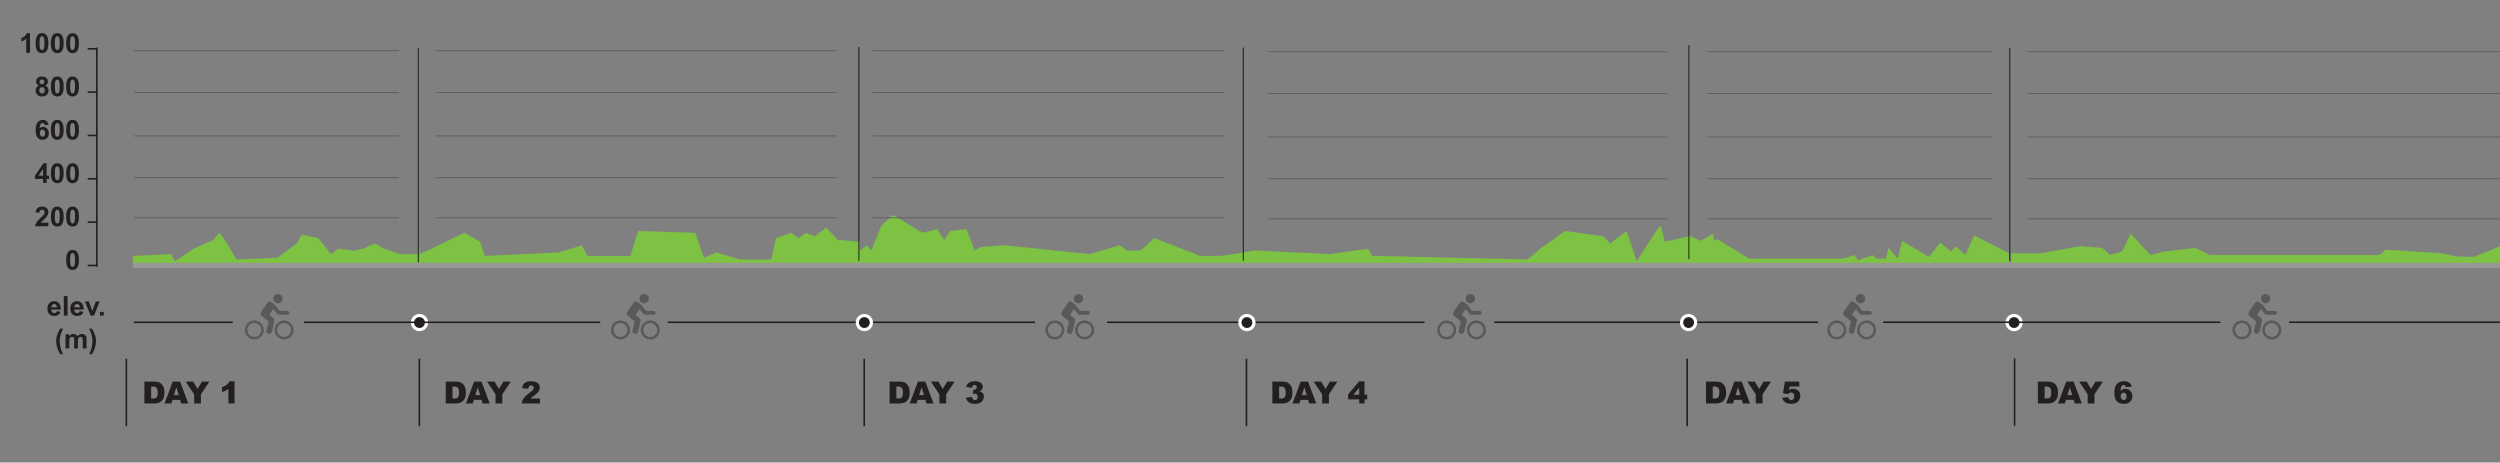 <?xml version="1.0" encoding="utf-8"?>
<!-- Generator: Adobe Illustrator 16.0.0, SVG Export Plug-In . SVG Version: 6.00 Build 0)  -->
<!DOCTYPE svg PUBLIC "-//W3C//DTD SVG 1.1//EN" "http://www.w3.org/Graphics/SVG/1.1/DTD/svg11.dtd">
<svg version="1.1" id="Layer_1" xmlns="http://www.w3.org/2000/svg" xmlns:xlink="http://www.w3.org/1999/xlink" x="0px" y="0px"
	 width="1556.582px" height="287.985px" viewBox="388.821 46.848 1556.582 287.985"
	 enable-background="new 388.821 46.848 1556.582 287.985" xml:space="preserve">
<rect x="388.821" y="46.848" width="1556.582" height="287.985" fill="#808080" stroke="none"/>
<g>
	<polygon fill="#7DC242" points="629.989,211.754 471.455,211.832 471.455,206.208 495.298,205.1 497.774,209.536 509.231,201.771 
		521.616,196.227 525.331,191.789 528.119,195.117 536.169,208.427 561.56,207.318 573.635,198.445 576.731,192.898 
		586.949,195.117 595,205.1 599.335,201.771 608.934,202.881 614.507,201.771 622.248,198.445 628.131,201.771 638.04,205.1 
		649.188,205.1 649.188,211.754 	"/>
</g>
<g>
	<polygon fill="#7DC242" points="898.734,212.863 649.229,211.754 649.229,198.445 650.202,205.1 677.979,191.789 687.725,197.335 
		690.649,206.208 736.945,203.99 751.077,199.555 754.489,206.208 781.291,206.208 786.165,190.682 821.738,191.789 
		827.099,207.318 834.896,203.99 849.516,208.427 869.009,208.427 871.933,195.117 881.191,191.789 886.065,195.117 
		890.451,191.789 896.298,194.008 903.121,188.462 910.431,196.227 924.076,197.335 924.076,211.754 	"/>
	<path fill="#7DC242" d="M649.229,211.754l45.32,1.109L649.229,211.754z"/>
	<path fill="#7DC242" d="M695.035,212.863h46.296H695.035z"/>
	<path fill="#7DC242" d="M741.818,212.863h45.809H741.818z"/>
	<path fill="#7DC242" d="M788.601,212.863h45.808H788.601z"/>
	<path fill="#7DC242" d="M835.384,212.863h45.808H835.384z"/>
	<path fill="#7DC242" d="M882.167,212.863h13.157H882.167z"/>
	<path fill="#7DC242" d="M909.943,212.863l14.133-1.109L909.943,212.863z"/>
</g>
<g>
	<path fill="#7DC242" d="M922.788,210.605l24.581,1.108L922.788,210.605z"/>
	<path fill="#7DC242" d="M948.217,211.714h25.852H948.217z"/>
	<path fill="#7DC242" d="M974.918,211.714h25.854H974.918z"/>
	<path fill="#7DC242" d="M1001.193,211.714h25.854H1001.193z"/>
	<path fill="#7DC242" d="M1027.896,211.714h25.853H1027.896z"/>
	<path fill="#7DC242" d="M1054.597,211.714h25.853H1054.597z"/>
	<path fill="#7DC242" d="M1080.872,211.714h26.276H1080.872z"/>
	<path fill="#7DC242" d="M1107.573,211.714h25.854H1107.573z"/>
	<path fill="#7DC242" d="M1148.683,211.714h11.444H1148.683z"/>
	<polygon fill="#7DC242" points="1139.359,211.714 922.788,211.793 922.788,203.95 928.721,199.514 931.266,202.842 
		937.621,187.313 944.826,180.659 963.051,191.75 972.375,189.532 976.612,196.188 980.428,190.641 990.6,189.532 995.686,202.842 
		999.498,200.623 1013.908,199.514 1067.311,205.061 1085.96,199.514 1090.621,202.842 1099.096,202.842 1107.573,195.077 
		1135.969,206.168 1149.108,206.168 1163.942,203.95 1163.942,211.714 	"/>
</g>
<g>
	<polygon fill="#7DC242" points="1411.766,212.824 1162.997,211.714 1162.997,203.95 1170.271,202.842 1216.823,205.061 
		1240.585,201.73 1243.009,206.168 1339.994,208.387 1347.754,201.73 1363.271,190.641 1387.033,193.969 1391.398,198.405 
		1401.582,190.641 1407.885,209.496 1420.01,190.641 1422.919,187.313 1425.344,197.296 1440.859,193.969 1440.859,211.714 
		1431.648,212.824 	"/>
	<path fill="#7DC242" d="M1162.997,211.714l43.643,1.11L1162.997,211.714z"/>
	<path fill="#7DC242" d="M1207.607,212.824h44.131H1207.607z"/>
	<path fill="#7DC242" d="M1252.223,212.824h44.131H1252.223z"/>
	<path fill="#7DC242" d="M1297.321,212.824h43.644H1297.321z"/>
	<path fill="#7DC242" d="M1341.938,212.824h44.127H1341.938z"/>
	<path fill="#7DC242" d="M1387.033,212.824h21.338H1387.033z"/>
	<path fill="#7DC242" d="M1422.919,212.824h7.757H1422.919z"/>
	<path fill="#7DC242" d="M1431.648,212.824l9.211-1.11L1431.648,212.824z"/>
</g>
<g>
	<polygon fill="#7DC242" points="1621.923,213.453 1440.413,213.453 1440.413,193.488 1447.828,196.814 1455.244,192.379 
		1456.303,196.814 1458.068,195.707 1477.844,207.907 1535.758,207.907 1543.527,205.688 1545.646,209.018 1554.828,205.688 
		1557.299,207.907 1562.948,207.907 1564.715,201.252 1570.364,207.907 1573.189,196.814 1589.787,206.798 1596.852,197.925 
		1603.561,203.471 1606.738,200.145 1612.389,205.688 1618.038,193.488 1639.934,204.58 1639.934,213.453 1629.338,213.453 	"/>
	<path fill="#7DC242" d="M1440.413,213.453h22.601H1440.413z"/>
	<path fill="#7DC242" d="M1486.32,213.453h-22.6H1486.32z"/>
	<path fill="#7DC242" d="M1509.627,213.453h-22.602H1509.627z"/>
	<path fill="#7DC242" d="M1533.288,213.453h-22.955H1533.288z"/>
	<path fill="#7DC242" d="M1556.594,213.453h-22.955H1556.594z"/>
	<path fill="#7DC242" d="M1579.899,213.453h-22.601H1579.899z"/>
	<path fill="#7DC242" d="M1603.207,213.453h-22.602H1603.207z"/>
	<path fill="#7DC242" d="M1619.45,213.453h-15.537H1619.45z"/>
	<path fill="#7DC242" d="M1639.934,213.453h-10.596H1639.934z"/>
</g>
<g>
	<polygon fill="#7DC242" points="1914.637,212.305 1641.018,212.305 1641.018,204.541 1659.223,204.541 1684.389,200.104 
		1697.775,201.213 1702.594,205.648 1710.089,203.432 1715.446,192.34 1727.762,205.648 1736.328,203.432 1755.604,201.213 
		1764.708,205.648 1870.191,205.648 1874.475,202.322 1909.281,204.541 1918.234,206.521 1929.092,206.759 1945.691,200.104 
		1945.691,212.305 1936.053,212.305 	"/>
	<path fill="#7DC242" d="M1641.018,211.195l47.119,1.109L1641.018,211.195z"/>
	<path fill="#7DC242" d="M1689.207,212.305h48.192H1689.207z"/>
	<path fill="#7DC242" d="M1738.471,212.305h48.725H1738.471z"/>
	<path fill="#7DC242" d="M1787.73,212.305h48.727H1787.73z"/>
	<path fill="#7DC242" d="M1837.53,212.305h48.19H1837.53z"/>
	<path fill="#7DC242" d="M1886.792,212.305h23.56H1886.792z"/>
	<path fill="#7DC242" d="M1927.486,212.305h8.031H1927.486z"/>
	<line fill="none" x1="1936.053" y1="212.305" x2="1936.053" y2="212.305"/>
</g>
<line fill="none" stroke="#000000" stroke-width="0.5" x1="923.605" y1="209.232" x2="923.605" y2="76.139"/>
<line fill="none" stroke="#000000" stroke-width="0.5" x1="1162.896" y1="209.232" x2="1162.896" y2="76.471"/>
<line fill="none" stroke="#000000" stroke-width="0.5" x1="1440.396" y1="208.232" x2="1440.396" y2="74.93"/>
<line fill="none" stroke="#000000" stroke-width="0.5" x1="1640.188" y1="209.232" x2="1640.188" y2="76.745"/>
<line fill="none" stroke="#000000" stroke-width="0.5" x1="649.229" y1="210.232" x2="649.229" y2="76.53"/>
<g id="XMLID_13_">
	<g>
		<g>
			<g>
				<path fill="#58595B" d="M1304.288,229.914c1.595,0,2.893,1.293,2.893,2.895c0,1.599-1.298,2.896-2.893,2.896
					c-1.601,0-2.898-1.297-2.898-2.896C1301.392,231.207,1302.688,229.914,1304.288,229.914z"/>
			</g>
			<g>
				<path fill="#58595B" d="M1310.182,240.411c0.625,0,1.14,0.511,1.14,1.14v0.105c0,0.631-0.515,1.145-1.14,1.145h-5.4
					c-0.053,0-0.109-0.006-0.162-0.014c-0.031-0.006-0.061-0.014-0.093-0.016h-0.002c-0.028-0.006-0.058-0.015-0.08-0.023
					c-0.237-0.061-0.458-0.199-0.622-0.412l-2.397-3.074l-2.491,3.592l2.408,1.961c0.071,0.056,0.135,0.119,0.192,0.186l0.013,0.009
					c0.353,0.343,0.56,0.837,0.56,1.365c0,0.158-0.021,0.317-0.057,0.478l-1.509,6.396c-0.243,1.022-1.21,1.669-2.159,1.45
					c-0.805-0.189-1.333-0.943-1.333-1.793c0-0.152,0.016-0.314,0.057-0.473l1.285-5.459l-4.203-3.427
					c-0.742-0.603-0.91-1.644-0.41-2.396c0.045-0.127,0.105-0.248,0.184-0.362l3.848-5.531c0.504-0.725,1.498-0.907,2.225-0.403
					l1.696,1.186c0.056,0.038,0.114,0.086,0.17,0.131c0.153,0.076,0.295,0.189,0.41,0.333l3.038,3.909L1310.182,240.411
					L1310.182,240.411z"/>
			</g>
		</g>
		<g>
			<g>
				<path fill="#58595B" d="M1308.098,258.215c-3.266,0-5.92-2.658-5.92-5.92c0-3.264,2.654-5.918,5.92-5.918
					c3.262,0,5.915,2.653,5.915,5.918C1314.013,255.557,1311.358,258.215,1308.098,258.215z M1308.098,247.965
					c-2.393,0-4.334,1.943-4.334,4.33s1.941,4.331,4.334,4.331c2.387,0,4.327-1.944,4.327-4.331S1310.483,247.965,1308.098,247.965z
					"/>
			</g>
			<g>
				<path fill="#58595B" d="M1289.561,258.215c-3.267,0-5.921-2.658-5.921-5.92c0-3.264,2.654-5.918,5.921-5.918
					c3.262,0,5.914,2.653,5.914,5.918C1295.475,255.557,1292.822,258.215,1289.561,258.215z M1289.561,247.965
					c-2.389,0-4.334,1.943-4.334,4.33s1.945,4.331,4.334,4.331c2.388,0,4.328-1.944,4.328-4.331
					C1293.89,249.908,1291.948,247.965,1289.561,247.965z"/>
			</g>
		</g>
	</g>
</g>
<g id="XMLID_12_">
	<g>
		<g>
			<g>
				<path fill="#58595B" d="M1060.351,229.914c1.598,0,2.895,1.293,2.895,2.895c0,1.599-1.297,2.896-2.895,2.896
					c-1.6,0-2.896-1.297-2.896-2.896C1057.455,231.207,1058.751,229.914,1060.351,229.914z"/>
			</g>
			<g>
				<path fill="#58595B" d="M1066.244,240.411c0.627,0,1.139,0.511,1.139,1.14v0.105c0,0.631-0.512,1.145-1.139,1.145h-5.399
					c-0.055,0-0.108-0.006-0.162-0.014c-0.032-0.006-0.061-0.014-0.094-0.016h-0.003c-0.026-0.006-0.056-0.015-0.08-0.023
					c-0.236-0.061-0.456-0.199-0.622-0.412l-2.397-3.074l-2.491,3.592l2.409,1.961c0.071,0.056,0.133,0.119,0.191,0.186l0.014,0.009
					c0.353,0.343,0.558,0.837,0.558,1.365c0,0.158-0.018,0.317-0.054,0.478l-1.51,6.396c-0.244,1.022-1.21,1.669-2.159,1.45
					c-0.806-0.189-1.333-0.943-1.333-1.793c0-0.152,0.013-0.314,0.053-0.473l1.287-5.459l-4.204-3.427
					c-0.743-0.603-0.91-1.644-0.412-2.396c0.047-0.127,0.108-0.248,0.187-0.362l3.846-5.531c0.504-0.725,1.5-0.907,2.226-0.403
					l1.695,1.186c0.058,0.038,0.115,0.086,0.17,0.131c0.155,0.076,0.295,0.189,0.41,0.333l3.04,3.909L1066.244,240.411
					L1066.244,240.411z"/>
			</g>
		</g>
		<g>
			<g>
				<path fill="#58595B" d="M1064.16,258.215c-3.266,0-5.92-2.658-5.92-5.92c0-3.264,2.654-5.918,5.92-5.918
					c3.261,0,5.916,2.653,5.916,5.918C1070.076,255.557,1067.421,258.215,1064.16,258.215z M1064.16,247.965
					c-2.391,0-4.334,1.943-4.334,4.33s1.943,4.331,4.334,4.331c2.387,0,4.327-1.944,4.327-4.331
					C1068.489,249.908,1066.547,247.965,1064.16,247.965z"/>
			</g>
			<g>
				<path fill="#58595B" d="M1045.623,258.215c-3.266,0-5.92-2.658-5.92-5.92c0-3.264,2.654-5.918,5.92-5.918
					c3.261,0,5.915,2.653,5.915,5.918C1051.538,255.557,1048.883,258.215,1045.623,258.215z M1045.623,247.965
					c-2.39,0-4.334,1.943-4.334,4.33s1.944,4.331,4.334,4.331c2.387,0,4.33-1.944,4.33-4.331
					C1049.952,249.908,1048.01,247.965,1045.623,247.965z"/>
			</g>
		</g>
	</g>
</g>
<g id="XMLID_11_">
	<g>
		<g>
			<g>
				<path fill="#58595B" d="M561.896,229.914c1.597,0,2.894,1.293,2.894,2.895c0,1.599-1.296,2.896-2.894,2.896
					c-1.6,0-2.896-1.297-2.896-2.896C559.001,231.207,560.298,229.914,561.896,229.914z"/>
			</g>
			<g>
				<path fill="#58595B" d="M567.791,240.411c0.628,0,1.14,0.511,1.14,1.14v0.105c0,0.631-0.512,1.145-1.14,1.145h-5.398
					c-0.055,0-0.108-0.006-0.161-0.014c-0.032-0.006-0.061-0.014-0.094-0.016h-0.002c-0.026-0.006-0.056-0.015-0.081-0.023
					c-0.236-0.061-0.456-0.199-0.622-0.412l-2.396-3.074l-2.493,3.592l2.409,1.961c0.071,0.056,0.134,0.119,0.192,0.186l0.014,0.009
					c0.353,0.343,0.558,0.837,0.558,1.365c0,0.158-0.018,0.317-0.055,0.478l-1.508,6.396c-0.245,1.022-1.211,1.669-2.16,1.45
					c-0.804-0.189-1.333-0.943-1.333-1.793c0-0.152,0.015-0.314,0.054-0.473l1.286-5.459l-4.203-3.427
					c-0.742-0.603-0.909-1.644-0.411-2.396c0.045-0.127,0.107-0.248,0.186-0.362l3.846-5.531c0.503-0.725,1.499-0.907,2.225-0.403
					l1.695,1.186c0.058,0.038,0.116,0.086,0.171,0.131c0.154,0.076,0.293,0.189,0.41,0.333l3.04,3.909L567.791,240.411
					L567.791,240.411z"/>
			</g>
		</g>
		<g>
			<g>
				<path fill="#58595B" d="M565.708,258.215c-3.266,0-5.92-2.658-5.92-5.92c0-3.264,2.653-5.918,5.92-5.918
					c3.261,0,5.916,2.653,5.916,5.918C571.624,255.557,568.969,258.215,565.708,258.215z M565.708,247.965
					c-2.391,0-4.335,1.943-4.335,4.33s1.945,4.331,4.335,4.331c2.386,0,4.327-1.944,4.327-4.331
					C570.034,249.908,568.094,247.965,565.708,247.965z"/>
			</g>
			<g>
				<path fill="#58595B" d="M547.168,258.215c-3.263,0-5.918-2.658-5.918-5.92c0-3.264,2.655-5.918,5.918-5.918
					s5.917,2.653,5.917,5.918C553.085,255.557,550.431,258.215,547.168,258.215z M547.168,247.965c-2.388,0-4.332,1.943-4.332,4.33
					s1.944,4.331,4.332,4.331c2.389,0,4.332-1.944,4.332-4.331S549.557,247.965,547.168,247.965z"/>
			</g>
		</g>
	</g>
</g>
<g id="XMLID_10_">
	<g>
		<g>
			<g>
				<path fill="#58595B" d="M1799.485,229.914c1.595,0,2.893,1.293,2.893,2.895c0,1.599-1.298,2.896-2.893,2.896
					c-1.602,0-2.897-1.297-2.897-2.896C1796.588,231.207,1797.885,229.914,1799.485,229.914z"/>
			</g>
			<g>
				<path fill="#58595B" d="M1805.378,240.411c0.628,0,1.14,0.511,1.14,1.14v0.105c0,0.631-0.512,1.145-1.14,1.145h-5.397
					c-0.057,0-0.11-0.006-0.163-0.014c-0.033-0.006-0.061-0.014-0.093-0.016h-0.002c-0.028-0.006-0.058-0.015-0.082-0.023
					c-0.235-0.061-0.459-0.199-0.622-0.412l-2.398-3.074l-2.49,3.592l2.408,1.961c0.07,0.056,0.133,0.119,0.194,0.186l0.011,0.009
					c0.353,0.343,0.559,0.837,0.559,1.365c0,0.158-0.019,0.317-0.055,0.478l-1.51,6.396c-0.243,1.022-1.211,1.669-2.159,1.45
					c-0.807-0.189-1.333-0.943-1.333-1.793c0-0.152,0.014-0.314,0.055-0.473l1.285-5.459l-4.203-3.427
					c-0.741-0.603-0.909-1.644-0.41-2.396c0.046-0.127,0.107-0.248,0.184-0.362l3.847-5.531c0.505-0.725,1.5-0.907,2.227-0.403
					l1.695,1.186c0.056,0.038,0.116,0.086,0.169,0.131c0.155,0.076,0.296,0.189,0.411,0.333l3.039,3.909L1805.378,240.411
					L1805.378,240.411z"/>
			</g>
		</g>
		<g>
			<g>
				<path fill="#58595B" d="M1803.294,258.215c-3.265,0-5.92-2.658-5.92-5.92c0-3.264,2.654-5.918,5.92-5.918
					c3.262,0,5.915,2.653,5.915,5.918C1809.209,255.557,1806.557,258.215,1803.294,258.215z M1803.294,247.965
					c-2.392,0-4.334,1.943-4.334,4.33s1.942,4.331,4.334,4.331c2.386,0,4.328-1.944,4.328-4.331S1805.68,247.965,1803.294,247.965z"
					/>
			</g>
			<g>
				<path fill="#58595B" d="M1784.757,258.215c-3.266,0-5.919-2.658-5.919-5.92c0-3.264,2.653-5.918,5.919-5.918
					c3.261,0,5.916,2.653,5.916,5.918C1790.673,255.557,1788.018,258.215,1784.757,258.215z M1784.757,247.965
					c-2.388,0-4.334,1.943-4.334,4.33s1.946,4.331,4.334,4.331s4.33-1.944,4.33-4.331S1787.145,247.965,1784.757,247.965z"/>
			</g>
		</g>
	</g>
</g>
<g id="XMLID_14_">
	<g>
		<g>
			<g>
				<path fill="#58595B" d="M1547.225,229.914c1.598,0,2.895,1.293,2.895,2.895c0,1.599-1.297,2.896-2.895,2.896
					c-1.599,0-2.896-1.297-2.896-2.896C1544.328,231.207,1545.626,229.914,1547.225,229.914z"/>
			</g>
			<g>
				<path fill="#58595B" d="M1553.118,240.411c0.626,0,1.141,0.511,1.141,1.14v0.105c0,0.631-0.515,1.145-1.141,1.145h-5.399
					c-0.054,0-0.11-0.006-0.162-0.014c-0.031-0.006-0.061-0.014-0.094-0.016h-0.002c-0.027-0.006-0.056-0.015-0.08-0.023
					c-0.236-0.061-0.458-0.199-0.624-0.412l-2.396-3.074l-2.491,3.592l2.409,1.961c0.068,0.056,0.132,0.119,0.191,0.186l0.013,0.009
					c0.352,0.343,0.558,0.837,0.558,1.365c0,0.158-0.018,0.317-0.054,0.478l-1.509,6.396c-0.243,1.022-1.211,1.669-2.159,1.45
					c-0.807-0.189-1.335-0.943-1.335-1.793c0-0.152,0.016-0.314,0.056-0.473l1.287-5.459l-4.206-3.427
					c-0.742-0.603-0.907-1.644-0.41-2.396c0.046-0.127,0.108-0.248,0.187-0.362l3.845-5.531c0.505-0.725,1.5-0.907,2.227-0.403
					l1.695,1.186c0.056,0.038,0.116,0.086,0.168,0.131c0.156,0.076,0.297,0.189,0.413,0.333l3.037,3.909L1553.118,240.411
					L1553.118,240.411z"/>
			</g>
		</g>
		<g>
			<g>
				<path fill="#58595B" d="M1551.035,258.215c-3.266,0-5.92-2.658-5.92-5.92c0-3.264,2.651-5.918,5.92-5.918
					c3.26,0,5.915,2.653,5.915,5.918C1556.95,255.557,1554.295,258.215,1551.035,258.215z M1551.035,247.965
					c-2.393,0-4.334,1.943-4.334,4.33s1.941,4.331,4.334,4.331c2.384,0,4.327-1.944,4.327-4.331S1553.419,247.965,1551.035,247.965z
					"/>
			</g>
			<g>
				<path fill="#58595B" d="M1532.496,258.215c-3.264,0-5.919-2.658-5.919-5.92c0-3.264,2.655-5.918,5.919-5.918
					c3.262,0,5.916,2.653,5.916,5.918C1538.412,255.557,1535.758,258.215,1532.496,258.215z M1532.496,247.965
					c-2.388,0-4.333,1.943-4.333,4.33s1.944,4.331,4.333,4.331s4.33-1.944,4.33-4.331S1534.885,247.965,1532.496,247.965z"/>
			</g>
		</g>
	</g>
</g>
<path fill="none" stroke="#FFFFFF" stroke-width="0.75" stroke-miterlimit="10" d="M681.081,210.928"/>
<path fill="none" stroke="#FFFFFF" stroke-width="0.75" stroke-miterlimit="10" d="M683.822,203.238"/>
<path fill="none" stroke="#FFFFFF" stroke-width="0.75" stroke-miterlimit="10" d="M679.977,213.111"/>
<line fill="none" stroke="#231F20" stroke-miterlimit="10" x1="472.167" y1="247.516" x2="533.735" y2="247.516"/>
<line fill="none" stroke="#231F20" stroke-miterlimit="10" x1="804.62" y1="247.516" x2="1033.27" y2="247.516"/>
<line fill="none" stroke="#58595B" stroke-width="0.5" stroke-miterlimit="10" x1="472.167" y1="78.418" x2="637.201" y2="78.418"/>
<line fill="none" stroke="#58595B" stroke-width="0.5" stroke-miterlimit="10" x1="472.167" y1="104.428" x2="637.201" y2="104.428"/>
<line fill="none" stroke="#58595B" stroke-width="0.5" stroke-miterlimit="10" x1="472.167" y1="131.478" x2="637.201" y2="131.478"/>
<line fill="none" stroke="#58595B" stroke-width="0.5" stroke-miterlimit="10" x1="472.167" y1="157.488" x2="637.201" y2="157.488"/>
<line fill="none" stroke="#58595B" stroke-width="0.5" stroke-miterlimit="10" x1="472.167" y1="182.458" x2="637.201" y2="182.458"/>
<line fill="none" stroke="#58595B" stroke-width="0.5" stroke-miterlimit="10" x1="909.943" y1="78.418" x2="660.201" y2="78.418"/>
<line fill="none" stroke="#58595B" stroke-width="0.5" stroke-miterlimit="10" x1="909.943" y1="104.428" x2="660.201" y2="104.428"/>
<line fill="none" stroke="#58595B" stroke-width="0.5" stroke-miterlimit="10" x1="909.943" y1="131.478" x2="660.201" y2="131.478"/>
<line fill="none" stroke="#58595B" stroke-width="0.5" stroke-miterlimit="10" x1="909.943" y1="157.488" x2="660.201" y2="157.488"/>
<line fill="none" stroke="#58595B" stroke-width="0.5" stroke-miterlimit="10" x1="909.943" y1="182.458" x2="660.201" y2="182.458"/>
<line fill="none" stroke="#58595B" stroke-width="0.5" stroke-miterlimit="10" x1="1151.477" y1="78.418" x2="932.079" y2="78.418"/>
<line fill="none" stroke="#58595B" stroke-width="0.5" stroke-miterlimit="10" x1="1151.477" y1="104.428" x2="932.079" y2="104.428"/>
<line fill="none" stroke="#58595B" stroke-width="0.5" stroke-miterlimit="10" x1="1151.477" y1="131.478" x2="932.079" y2="131.478"/>
<line fill="none" stroke="#58595B" stroke-width="0.5" stroke-miterlimit="10" x1="1151.477" y1="157.488" x2="932.079" y2="157.488"/>
<line fill="none" stroke="#58595B" stroke-width="0.5" stroke-miterlimit="10" x1="1151.477" y1="182.458" x2="932.079" y2="182.458"/>
<line fill="none" stroke="#231F20" stroke-miterlimit="10" x1="1275.78" y1="247.516" x2="1078.127" y2="247.516"/>
<circle fill="#231F20" stroke="#FFFFFF" stroke-width="2" stroke-miterlimit="10" cx="1165.201" cy="247.685" r="4.374"/>
<line fill="none" stroke="#58595B" stroke-width="0.5" stroke-miterlimit="10" x1="1651.201" y1="79.054" x2="1945.402" y2="79.054"/>
<line fill="none" stroke="#58595B" stroke-width="0.5" stroke-miterlimit="10" x1="1651.201" y1="105.064" x2="1945.402" y2="105.064"/>
<line fill="none" stroke="#58595B" stroke-width="0.5" stroke-miterlimit="10" x1="1651.201" y1="132.115" x2="1945.402" y2="132.115"/>
<line fill="none" stroke="#58595B" stroke-width="0.5" stroke-miterlimit="10" x1="1651.201" y1="158.125" x2="1945.402" y2="158.125"/>
<line fill="none" stroke="#58595B" stroke-width="0.5" stroke-miterlimit="10" x1="1651.201" y1="183.094" x2="1945.402" y2="183.094"/>
<line fill="none" stroke="#58595B" stroke-width="0.5" stroke-miterlimit="10" x1="1629.338" y1="79.054" x2="1451.713" y2="79.054"/>
<line fill="none" stroke="#58595B" stroke-width="0.5" stroke-miterlimit="10" x1="1629.338" y1="105.064" x2="1451.713" y2="105.064"/>
<line fill="none" stroke="#58595B" stroke-width="0.5" stroke-miterlimit="10" x1="1629.338" y1="132.115" x2="1451.713" y2="132.115"/>
<line fill="none" stroke="#58595B" stroke-width="0.5" stroke-miterlimit="10" x1="1629.338" y1="158.125" x2="1451.713" y2="158.125"/>
<line fill="none" stroke="#58595B" stroke-width="0.5" stroke-miterlimit="10" x1="1629.338" y1="183.094" x2="1451.713" y2="183.094"/>
<line fill="none" stroke="#58595B" stroke-width="0.5" stroke-miterlimit="10" x1="1178.311" y1="79.054" x2="1426.797" y2="79.054"/>
<line fill="none" stroke="#58595B" stroke-width="0.5" stroke-miterlimit="10" x1="1178.311" y1="105.064" x2="1426.797" y2="105.064"/>
<line fill="none" stroke="#58595B" stroke-width="0.5" stroke-miterlimit="10" x1="1178.311" y1="132.115" x2="1426.797" y2="132.115"/>
<line fill="none" stroke="#58595B" stroke-width="0.5" stroke-miterlimit="10" x1="1178.311" y1="158.125" x2="1426.797" y2="158.125"/>
<line fill="none" stroke="#58595B" stroke-width="0.5" stroke-miterlimit="10" x1="1178.311" y1="183.094" x2="1426.797" y2="183.094"/>
<line fill="none" stroke="#231F20" stroke-miterlimit="10" x1="467.492" y1="270.194" x2="467.492" y2="312.22"/>
<line fill="none" stroke="#231F20" stroke-miterlimit="10" x1="926.912" y1="270.194" x2="926.912" y2="312.22"/>
<line fill="none" stroke="#231F20" stroke-miterlimit="10" x1="649.912" y1="270.194" x2="649.912" y2="312.22"/>
<line fill="none" stroke="#231F20" stroke-miterlimit="10" x1="1164.912" y1="270.194" x2="1164.912" y2="312.22"/>
<line fill="none" stroke="#231F20" stroke-miterlimit="10" x1="1643.168" y1="269.97" x2="1643.168" y2="311.994"/>
<circle fill="#231F20" stroke="#FFFFFF" stroke-width="2" stroke-miterlimit="10" cx="650.001" cy="247.685" r="4.374"/>
<g id="XMLID_1_">
	<g>
		<g>
			<g>
				<path fill="#58595B" d="M789.896,229.914c1.597,0,2.894,1.293,2.894,2.895c0,1.599-1.296,2.896-2.894,2.896
					c-1.6,0-2.896-1.297-2.896-2.896C787.001,231.207,788.298,229.914,789.896,229.914z"/>
			</g>
			<g>
				<path fill="#58595B" d="M795.791,240.411c0.628,0,1.14,0.511,1.14,1.14v0.105c0,0.631-0.512,1.145-1.14,1.145h-5.398
					c-0.055,0-0.108-0.006-0.161-0.014c-0.032-0.006-0.061-0.014-0.094-0.016h-0.002c-0.026-0.006-0.056-0.015-0.081-0.023
					c-0.236-0.061-0.456-0.199-0.622-0.412l-2.396-3.074l-2.493,3.592l2.409,1.961c0.071,0.056,0.134,0.119,0.192,0.186l0.014,0.009
					c0.353,0.343,0.558,0.837,0.558,1.365c0,0.158-0.018,0.317-0.055,0.478l-1.508,6.396c-0.245,1.022-1.211,1.669-2.16,1.45
					c-0.804-0.189-1.333-0.943-1.333-1.793c0-0.152,0.015-0.314,0.054-0.473l1.286-5.459l-4.203-3.427
					c-0.742-0.603-0.909-1.644-0.411-2.396c0.045-0.127,0.107-0.248,0.186-0.362l3.846-5.531c0.503-0.725,1.499-0.907,2.225-0.403
					l1.695,1.186c0.058,0.038,0.116,0.086,0.171,0.131c0.154,0.076,0.293,0.189,0.41,0.333l3.04,3.909L795.791,240.411
					L795.791,240.411z"/>
			</g>
		</g>
		<g>
			<g>
				<path fill="#58595B" d="M793.708,258.215c-3.266,0-5.92-2.658-5.92-5.92c0-3.264,2.653-5.918,5.92-5.918
					c3.261,0,5.916,2.653,5.916,5.918C799.624,255.557,796.969,258.215,793.708,258.215z M793.708,247.965
					c-2.391,0-4.335,1.943-4.335,4.33s1.945,4.331,4.335,4.331c2.386,0,4.327-1.944,4.327-4.331
					C798.034,249.908,796.094,247.965,793.708,247.965z"/>
			</g>
			<g>
				<path fill="#58595B" d="M775.168,258.215c-3.263,0-5.918-2.658-5.918-5.92c0-3.264,2.655-5.918,5.918-5.918
					s5.917,2.653,5.917,5.918C781.085,255.557,778.431,258.215,775.168,258.215z M775.168,247.965c-2.388,0-4.332,1.943-4.332,4.33
					s1.944,4.331,4.332,4.331c2.389,0,4.332-1.944,4.332-4.331S777.557,247.965,775.168,247.965z"/>
			</g>
		</g>
	</g>
</g>
<line fill="none" stroke="#231F20" stroke-miterlimit="10" x1="578.008" y1="247.516" x2="762.541" y2="247.516"/>
<circle fill="#231F20" stroke="#FFFFFF" stroke-width="2" stroke-miterlimit="10" cx="927.001" cy="247.685" r="4.374"/>
<line fill="none" stroke="#231F20" stroke-miterlimit="10" x1="1439.303" y1="270.194" x2="1439.303" y2="312.22"/>
<g>
	<path fill="#231F20" d="M478.721,284.451h6.244c1.23,0,2.226,0.167,2.982,0.501c0.758,0.334,1.384,0.813,1.879,1.438
		s0.854,1.352,1.076,2.18c0.222,0.83,0.334,1.707,0.334,2.636c0,1.453-0.166,2.581-0.496,3.382
		c-0.331,0.801-0.791,1.473-1.378,2.014c-0.588,0.541-1.22,0.9-1.894,1.08c-0.922,0.248-1.757,0.371-2.505,0.371h-6.244
		L478.721,284.451L478.721,284.451z M482.924,287.531v7.431h1.03c0.878,0,1.503-0.097,1.874-0.292
		c0.371-0.193,0.662-0.533,0.872-1.021c0.21-0.484,0.314-1.271,0.314-2.36c0-1.44-0.234-2.427-0.705-2.959
		c-0.47-0.532-1.25-0.798-2.338-0.798H482.924z"/>
	<path fill="#231F20" d="M500.989,295.807h-4.771l-0.663,2.245h-4.291l5.112-13.601h4.584l5.111,13.601h-4.401L500.989,295.807z
		 M500.118,292.866l-1.501-4.89l-1.485,4.89H500.118z"/>
	<path fill="#231F20" d="M504.419,284.451h4.668l2.74,4.588l2.746-4.588h4.643l-5.288,7.904v5.695h-4.212v-5.695L504.419,284.451z"
		/>
	<path fill="#231F20" d="M534.858,284.221v13.831h-3.822v-9.063c-0.619,0.471-1.217,0.851-1.795,1.142
		c-0.579,0.291-1.305,0.569-2.177,0.835v-3.099c1.286-0.414,2.285-0.912,2.997-1.493c0.712-0.582,1.269-1.299,1.671-2.152H534.858
		L534.858,284.221z"/>
	<path fill="#231F20" d="M666.365,284.451h6.244c1.229,0,2.225,0.167,2.981,0.501c0.758,0.334,1.384,0.813,1.879,1.438
		s0.854,1.352,1.076,2.18c0.222,0.83,0.334,1.707,0.334,2.636c0,1.453-0.166,2.581-0.496,3.382
		c-0.331,0.801-0.791,1.473-1.378,2.014c-0.588,0.541-1.219,0.9-1.893,1.08c-0.922,0.248-1.757,0.371-2.505,0.371h-6.244
		L666.365,284.451L666.365,284.451z M670.567,287.531v7.431h1.029c0.878,0,1.503-0.097,1.874-0.292
		c0.371-0.193,0.662-0.533,0.872-1.021c0.21-0.484,0.315-1.271,0.315-2.36c0-1.44-0.235-2.427-0.705-2.959s-1.25-0.798-2.338-0.798
		H670.567z"/>
	<path fill="#231F20" d="M688.633,295.807h-4.771l-0.663,2.245h-4.291l5.111-13.601h4.584l5.111,13.601h-4.4L688.633,295.807z
		 M687.761,292.866l-1.501-4.89l-1.484,4.89H687.761z"/>
	<path fill="#231F20" d="M692.063,284.451h4.669l2.739,4.588l2.746-4.588h4.644l-5.288,7.904v5.695h-4.212v-5.695L692.063,284.451z"
		/>
	<path fill="#231F20" d="M724.998,298.052h-11.337c0.13-1.118,0.523-2.172,1.183-3.159c0.658-0.985,1.895-2.149,3.706-3.492
		c1.107-0.822,1.815-1.447,2.125-1.873c0.31-0.428,0.464-0.832,0.464-1.217c0-0.414-0.152-0.769-0.459-1.063
		c-0.306-0.293-0.69-0.439-1.154-0.439c-0.482,0-0.876,0.15-1.184,0.455c-0.306,0.303-0.512,0.838-0.617,1.604l-3.784-0.307
		c0.147-1.063,0.42-1.895,0.815-2.49c0.396-0.598,0.954-1.055,1.674-1.373c0.722-0.318,1.719-0.479,2.992-0.479
		c1.33,0,2.364,0.151,3.104,0.454c0.738,0.304,1.319,0.769,1.743,1.396c0.424,0.629,0.636,1.332,0.636,2.111
		c0,0.828-0.243,1.619-0.729,2.375c-0.485,0.754-1.369,1.582-2.648,2.485c-0.762,0.524-1.271,0.894-1.526,1.104
		c-0.257,0.211-0.559,0.485-0.905,0.826h5.9L724.998,298.052L724.998,298.052z"/>
	<path fill="#231F20" d="M942.713,284.451h6.244c1.23,0,2.225,0.167,2.982,0.501c0.757,0.334,1.384,0.813,1.879,1.438
		c0.494,0.625,0.854,1.352,1.076,2.18c0.222,0.83,0.334,1.707,0.334,2.636c0,1.453-0.166,2.581-0.497,3.382s-0.79,1.473-1.378,2.014
		s-1.219,0.9-1.894,1.08c-0.921,0.248-1.756,0.371-2.504,0.371h-6.244L942.713,284.451L942.713,284.451z M946.916,287.531v7.431
		h1.029c0.878,0,1.503-0.097,1.874-0.292c0.371-0.193,0.662-0.533,0.872-1.021c0.21-0.484,0.314-1.271,0.314-2.36
		c0-1.44-0.234-2.427-0.705-2.959c-0.47-0.532-1.249-0.798-2.338-0.798H946.916z"/>
	<path fill="#231F20" d="M964.981,295.807h-4.771l-0.662,2.245h-4.292l5.112-13.601h4.584l5.11,13.601h-4.4L964.981,295.807z
		 M964.109,292.866l-1.501-4.89l-1.485,4.89H964.109z"/>
	<path fill="#231F20" d="M968.412,284.451h4.668l2.74,4.588l2.746-4.588h4.643l-5.287,7.904v5.695h-4.213v-5.695L968.412,284.451z"
		/>
	<path fill="#231F20" d="M993.953,288.385l-3.572-0.64c0.297-1.14,0.867-2.011,1.712-2.617c0.844-0.604,2.039-0.907,3.585-0.907
		c1.775,0,3.06,0.329,3.852,0.991s1.188,1.494,1.188,2.496c0,0.587-0.161,1.119-0.481,1.597c-0.321,0.476-0.809,0.894-1.456,1.252
		c0.524,0.129,0.928,0.28,1.205,0.455c0.451,0.276,0.803,0.645,1.054,1.098c0.25,0.455,0.376,0.998,0.376,1.629
		c0,0.791-0.208,1.552-0.622,2.277c-0.414,0.727-1.011,1.287-1.79,1.68s-1.804,0.59-3.071,0.59c-1.236,0-2.213-0.146-2.927-0.438
		c-0.715-0.291-1.303-0.716-1.763-1.274c-0.461-0.56-0.815-1.265-1.063-2.11l3.776-0.502c0.147,0.762,0.378,1.289,0.69,1.582
		c0.313,0.294,0.71,0.441,1.191,0.441c0.507,0,0.929-0.187,1.268-0.558c0.337-0.37,0.505-0.866,0.505-1.483
		c0-0.631-0.162-1.12-0.486-1.467c-0.325-0.347-0.766-0.521-1.322-0.521c-0.297,0-0.705,0.073-1.225,0.224l0.195-2.699
		c0.21,0.03,0.374,0.047,0.49,0.047c0.495,0,0.907-0.158,1.238-0.475s0.497-0.689,0.497-1.121c0-0.416-0.124-0.746-0.371-0.994
		c-0.248-0.246-0.588-0.371-1.021-0.371c-0.445,0-0.808,0.136-1.085,0.403C994.24,287.239,994.052,287.711,993.953,288.385z"/>
	<path fill="#231F20" d="M1181.036,284.451h6.243c1.23,0,2.226,0.167,2.982,0.501c0.758,0.334,1.385,0.813,1.879,1.438
		s0.854,1.352,1.075,2.18c0.223,0.83,0.334,1.707,0.334,2.636c0,1.453-0.165,2.581-0.495,3.382
		c-0.331,0.801-0.791,1.473-1.377,2.014c-0.589,0.541-1.22,0.9-1.894,1.08c-0.922,0.248-1.757,0.371-2.506,0.371h-6.243
		L1181.036,284.451L1181.036,284.451z M1185.238,287.531v7.431h1.029c0.879,0,1.504-0.097,1.875-0.292
		c0.37-0.193,0.661-0.533,0.871-1.021c0.21-0.484,0.315-1.271,0.315-2.36c0-1.44-0.235-2.427-0.705-2.959s-1.249-0.798-2.338-0.798
		H1185.238z"/>
	<path fill="#231F20" d="M1203.305,295.807h-4.771l-0.662,2.245h-4.291l5.111-13.601h4.584l5.11,13.601h-4.4L1203.305,295.807z
		 M1202.433,292.866l-1.501-4.89l-1.484,4.89H1202.433z"/>
	<path fill="#231F20" d="M1206.735,284.451h4.668l2.739,4.588l2.746-4.588h4.645l-5.289,7.904v5.695h-4.211v-5.695L1206.735,284.451
		z"/>
	<path fill="#231F20" d="M1235.105,295.51h-6.885v-3.107l6.885-8.182h3.293v8.357h1.707v2.932h-1.707v2.542h-3.293V295.51z
		 M1235.105,292.578v-4.28l-3.639,4.28H1235.105z"/>
	<path fill="#231F20" d="M1451.039,284.451h6.244c1.229,0,2.225,0.167,2.981,0.501s1.385,0.813,1.88,1.438
		c0.493,0.625,0.854,1.352,1.075,2.18c0.223,0.83,0.334,1.707,0.334,2.636c0,1.453-0.166,2.581-0.497,3.382
		c-0.33,0.801-0.789,1.473-1.378,2.014c-0.587,0.541-1.218,0.9-1.893,1.08c-0.921,0.248-1.756,0.371-2.504,0.371h-6.244
		L1451.039,284.451L1451.039,284.451z M1455.242,287.531v7.431h1.029c0.878,0,1.503-0.097,1.873-0.292
		c0.371-0.193,0.662-0.533,0.872-1.021c0.21-0.484,0.315-1.271,0.315-2.36c0-1.44-0.235-2.427-0.705-2.959s-1.249-0.798-2.338-0.798
		H1455.242z"/>
	<path fill="#231F20" d="M1473.308,295.807h-4.771l-0.662,2.245h-4.292l5.112-13.601h4.584l5.109,13.601h-4.399L1473.308,295.807z
		 M1472.436,292.866l-1.5-4.89l-1.485,4.89H1472.436z"/>
	<path fill="#231F20" d="M1476.738,284.451h4.668l2.74,4.588l2.745-4.588h4.644l-5.287,7.904v5.695h-4.213v-5.695L1476.738,284.451z
		"/>
	<path fill="#231F20" d="M1500.145,284.451h8.973v3.015h-6.077l-0.324,2.041c0.421-0.196,0.836-0.346,1.248-0.444
		c0.411-0.1,0.817-0.148,1.22-0.148c1.36,0,2.466,0.412,3.313,1.234c0.848,0.821,1.271,1.857,1.271,3.106
		c0,0.879-0.219,1.724-0.654,2.533c-0.437,0.812-1.056,1.429-1.855,1.854s-1.826,0.642-3.074,0.642
		c-0.896,0-1.666-0.087-2.307-0.257c-0.64-0.17-1.185-0.422-1.633-0.76s-0.813-0.72-1.09-1.146c-0.278-0.428-0.51-0.959-0.695-1.596
		l3.822-0.418c0.092,0.612,0.309,1.078,0.647,1.396c0.341,0.319,0.746,0.479,1.216,0.479c0.525,0,0.961-0.201,1.305-0.6
		c0.343-0.398,0.515-0.994,0.515-1.785c0-0.812-0.173-1.404-0.52-1.781c-0.348-0.377-0.809-0.566-1.382-0.566
		c-0.365,0-0.719,0.09-1.06,0.27c-0.253,0.131-0.531,0.365-0.834,0.705l-3.22-0.464L1500.145,284.451z"/>
	<path fill="#231F20" d="M1657.683,284.451h6.243c1.231,0,2.227,0.167,2.983,0.501s1.384,0.813,1.878,1.438
		c0.495,0.625,0.854,1.352,1.076,2.18c0.222,0.83,0.334,1.707,0.334,2.636c0,1.453-0.165,2.581-0.496,3.382s-0.79,1.473-1.377,2.014
		c-0.588,0.541-1.219,0.9-1.893,1.08c-0.922,0.248-1.758,0.371-2.506,0.371h-6.243V284.451L1657.683,284.451z M1661.885,287.531
		v7.431h1.03c0.878,0,1.503-0.097,1.874-0.292c0.371-0.193,0.662-0.533,0.872-1.021c0.21-0.484,0.314-1.271,0.314-2.36
		c0-1.44-0.234-2.427-0.704-2.959c-0.471-0.532-1.25-0.798-2.339-0.798H1661.885z"/>
	<path fill="#231F20" d="M1679.951,295.807h-4.771l-0.662,2.245h-4.291l5.111-13.601h4.584l5.111,13.601h-4.401L1679.951,295.807z
		 M1679.079,292.866l-1.501-4.89l-1.485,4.89H1679.079z"/>
	<path fill="#231F20" d="M1683.382,284.451h4.668l2.74,4.588l2.746-4.588h4.644l-5.289,7.904v5.695h-4.211v-5.695L1683.382,284.451z
		"/>
	<path fill="#231F20" d="M1716.195,287.514l-3.758,0.463c-0.099-0.524-0.265-0.896-0.495-1.113c-0.232-0.217-0.52-0.324-0.858-0.324
		c-0.612,0-1.089,0.311-1.429,0.928c-0.247,0.445-0.431,1.398-0.548,2.857c0.451-0.457,0.916-0.797,1.393-1.016
		c0.476-0.22,1.026-0.33,1.65-0.33c1.213,0,2.236,0.434,3.076,1.299c0.838,0.867,1.257,1.965,1.257,3.295
		c0,0.896-0.212,1.716-0.637,2.457c-0.424,0.742-1.011,1.305-1.763,1.685c-0.751,0.382-1.691,0.571-2.825,0.571
		c-1.359,0-2.452-0.232-3.273-0.696c-0.822-0.464-1.479-1.204-1.973-2.222c-0.49-1.018-0.736-2.364-0.736-4.041
		c0-2.455,0.517-4.253,1.55-5.395c1.032-1.142,2.464-1.711,4.295-1.711c1.082,0,1.938,0.125,2.564,0.375s1.148,0.616,1.563,1.1
		C1715.664,286.177,1715.979,286.783,1716.195,287.514z M1709.238,293.57c0,0.736,0.186,1.313,0.557,1.729
		c0.371,0.418,0.825,0.626,1.363,0.626c0.495,0,0.909-0.188,1.243-0.564s0.501-0.94,0.501-1.688c0-0.767-0.173-1.352-0.521-1.754
		c-0.347-0.401-0.775-0.603-1.289-0.603c-0.525,0-0.967,0.193-1.321,0.584C1709.415,292.29,1709.238,292.848,1709.238,293.57z"/>
</g>
<line fill="none" stroke="#231F20" stroke-miterlimit="10" x1="1814.034" y1="247.486" x2="1945.402" y2="247.486"/>
<line fill="none" stroke="#231F20" stroke-miterlimit="10" x1="1319.143" y1="247.486" x2="1520.824" y2="247.486"/>
<circle fill="#231F20" stroke="#FFFFFF" stroke-width="2" stroke-miterlimit="10" cx="1642.854" cy="247.685" r="4.374"/>
<line fill="none" stroke="#231F20" stroke-miterlimit="10" x1="449.423" y1="131.19" x2="443.409" y2="131.19"/>
<line fill="none" stroke="#231F20" stroke-miterlimit="10" x1="449.423" y1="104.207" x2="443.409" y2="104.207"/>
<line fill="none" stroke="#231F20" stroke-miterlimit="10" x1="449.423" y1="77.23" x2="443.409" y2="77.23"/>
<line fill="none" stroke="#231F20" stroke-miterlimit="10" x1="449.423" y1="212.133" x2="443.409" y2="212.133"/>
<line fill="none" stroke="#231F20" stroke-miterlimit="10" x1="449.423" y1="185.152" x2="443.409" y2="185.152"/>
<line fill="none" stroke="#231F20" stroke-miterlimit="10" x1="449.423" y1="158.172" x2="443.409" y2="158.172"/>
<line fill="none" stroke="#231F20" stroke-miterlimit="10" x1="449.129" y1="76.446" x2="449.129" y2="212.906"/>
<g>
	<path fill="#231F20" d="M407.498,79.721h-2.352v-8.799c-0.855,0.797-1.866,1.387-3.03,1.77v-2.118
		c0.612-0.2,1.277-0.579,1.998-1.135c0.717-0.558,1.209-1.206,1.479-1.948h1.905V79.721L407.498,79.721z"/>
	<path fill="#231F20" d="M414.974,67.49c1.188,0,2.113,0.42,2.782,1.262c0.797,0.998,1.194,2.651,1.194,4.961
		c0,2.305-0.4,3.961-1.203,4.969c-0.663,0.831-1.588,1.246-2.773,1.246c-1.19,0-2.151-0.456-2.881-1.367
		c-0.729-0.91-1.097-2.535-1.097-4.872c0-2.294,0.4-3.945,1.204-4.952C412.862,67.905,413.787,67.49,414.974,67.49z M414.974,69.426
		c-0.282,0-0.536,0.091-0.758,0.271c-0.227,0.181-0.396,0.503-0.52,0.968c-0.164,0.604-0.243,1.62-0.243,3.051
		c0,1.429,0.071,2.41,0.218,2.944c0.146,0.535,0.326,0.892,0.549,1.068c0.22,0.177,0.472,0.265,0.754,0.265
		c0.283,0,0.538-0.09,0.763-0.271c0.222-0.179,0.396-0.503,0.518-0.968c0.161-0.598,0.243-1.611,0.243-3.041
		c0-1.43-0.074-2.41-0.218-2.945c-0.146-0.534-0.327-0.891-0.549-1.072C415.511,69.517,415.257,69.426,414.974,69.426z"/>
	<path fill="#231F20" d="M424.489,67.49c1.187,0,2.111,0.42,2.782,1.262c0.796,0.998,1.192,2.651,1.192,4.961
		c0,2.305-0.4,3.961-1.204,4.969c-0.663,0.831-1.586,1.246-2.771,1.246c-1.192,0-2.153-0.456-2.883-1.367
		c-0.729-0.91-1.096-2.535-1.096-4.872c0-2.294,0.4-3.945,1.202-4.952C422.377,67.905,423.304,67.49,424.489,67.49z M424.489,69.426
		c-0.284,0-0.539,0.091-0.761,0.271c-0.225,0.181-0.396,0.503-0.52,0.968c-0.161,0.604-0.242,1.62-0.242,3.051
		c0,1.429,0.072,2.41,0.217,2.944c0.146,0.535,0.327,0.892,0.55,1.068c0.22,0.177,0.472,0.265,0.756,0.265
		c0.28,0,0.535-0.09,0.76-0.271c0.224-0.179,0.396-0.503,0.518-0.968c0.162-0.598,0.242-1.611,0.242-3.041
		c0-1.43-0.071-2.41-0.216-2.945c-0.146-0.534-0.327-0.891-0.549-1.072C425.024,69.517,424.771,69.426,424.489,69.426z"/>
	<path fill="#231F20" d="M434.004,67.49c1.188,0,2.112,0.42,2.782,1.262c0.797,0.998,1.192,2.651,1.192,4.961
		c0,2.305-0.398,3.961-1.2,4.969c-0.664,0.831-1.588,1.246-2.774,1.246c-1.19,0-2.152-0.456-2.882-1.367
		c-0.73-0.91-1.094-2.535-1.094-4.872c0-2.294,0.397-3.945,1.203-4.952C431.893,67.905,432.819,67.49,434.004,67.49z
		 M434.004,69.426c-0.283,0-0.537,0.091-0.76,0.271c-0.223,0.181-0.396,0.503-0.521,0.968c-0.159,0.604-0.242,1.62-0.242,3.051
		c0,1.429,0.074,2.41,0.217,2.944c0.146,0.535,0.33,0.892,0.55,1.068c0.22,0.176,0.473,0.265,0.756,0.265
		c0.284,0,0.538-0.09,0.759-0.271c0.228-0.179,0.396-0.503,0.519-0.968c0.164-0.598,0.244-1.611,0.244-3.041
		c0-1.43-0.07-2.41-0.218-2.945c-0.145-0.534-0.327-0.891-0.549-1.072C434.54,69.517,434.288,69.426,434.004,69.426z"/>
	<path fill="#231F20" d="M413.018,100.146c-0.604-0.255-1.048-0.604-1.322-1.052c-0.273-0.445-0.412-0.935-0.412-1.465
		c0-0.91,0.316-1.66,0.955-2.252c0.64-0.594,1.545-0.89,2.72-0.89c1.165,0,2.067,0.296,2.712,0.89
		c0.645,0.592,0.965,1.342,0.965,2.252c0,0.564-0.147,1.066-0.442,1.508c-0.295,0.439-0.709,0.776-1.244,1.009
		c0.68,0.271,1.194,0.668,1.551,1.188c0.354,0.521,0.529,1.12,0.529,1.801c0,1.125-0.36,2.039-1.082,2.742
		c-0.721,0.705-1.682,1.057-2.877,1.057c-1.113,0-2.041-0.291-2.781-0.873c-0.877-0.688-1.313-1.629-1.313-2.825
		c0-0.659,0.164-1.265,0.494-1.815C411.794,100.87,412.313,100.444,413.018,100.146z M413.286,103.013
		c0,0.643,0.166,1.144,0.496,1.504c0.334,0.36,0.746,0.541,1.242,0.541c0.481,0,0.885-0.175,1.2-0.521
		c0.317-0.345,0.479-0.845,0.479-1.499c0-0.57-0.162-1.029-0.484-1.375c-0.324-0.346-0.73-0.519-1.229-0.519
		c-0.571,0-1.002,0.196-1.281,0.59C413.427,102.127,413.286,102.553,413.286,103.013z M413.504,97.795
		c0,0.465,0.131,0.828,0.396,1.088c0.267,0.26,0.615,0.39,1.057,0.39c0.445,0,0.804-0.131,1.07-0.396
		c0.268-0.263,0.399-0.627,0.399-1.092c0-0.438-0.133-0.787-0.396-1.051c-0.266-0.263-0.613-0.395-1.05-0.395
		c-0.448,0-0.81,0.134-1.075,0.398C413.637,97.006,413.504,97.356,413.504,97.795z"/>
	<path fill="#231F20" d="M424.489,94.487c1.187,0,2.111,0.421,2.782,1.263c0.796,0.998,1.192,2.651,1.192,4.961
		c0,2.304-0.4,3.961-1.204,4.969c-0.663,0.832-1.586,1.246-2.771,1.246c-1.192,0-2.153-0.457-2.883-1.367
		c-0.729-0.911-1.096-2.535-1.096-4.873c0-2.293,0.4-3.944,1.202-4.951C422.377,94.903,423.304,94.487,424.489,94.487z
		 M424.489,96.424c-0.284,0-0.539,0.09-0.761,0.27c-0.225,0.182-0.396,0.503-0.52,0.968c-0.161,0.604-0.242,1.62-0.242,3.05
		c0,1.429,0.072,2.412,0.217,2.944c0.146,0.535,0.327,0.892,0.55,1.068c0.22,0.178,0.472,0.266,0.756,0.266
		c0.28,0,0.535-0.09,0.76-0.271c0.224-0.18,0.396-0.502,0.518-0.967c0.162-0.599,0.242-1.612,0.242-3.041
		c0-1.43-0.071-2.41-0.216-2.945c-0.146-0.535-0.327-0.893-0.549-1.073C425.024,96.514,424.771,96.424,424.489,96.424z"/>
	<path fill="#231F20" d="M434.004,94.487c1.188,0,2.112,0.421,2.782,1.263c0.797,0.998,1.192,2.651,1.192,4.961
		c0,2.304-0.398,3.961-1.2,4.969c-0.664,0.832-1.588,1.246-2.774,1.246c-1.19,0-2.152-0.457-2.882-1.367
		c-0.73-0.911-1.094-2.535-1.094-4.873c0-2.293,0.397-3.944,1.203-4.951C431.893,94.903,432.819,94.487,434.004,94.487z
		 M434.004,96.424c-0.283,0-0.537,0.09-0.76,0.27c-0.223,0.182-0.396,0.503-0.521,0.968c-0.159,0.604-0.242,1.62-0.242,3.05
		c0,1.429,0.074,2.412,0.217,2.944c0.146,0.535,0.33,0.892,0.55,1.068c0.22,0.178,0.473,0.266,0.756,0.266
		c0.284,0,0.538-0.09,0.759-0.271c0.228-0.18,0.396-0.502,0.519-0.967c0.164-0.599,0.244-1.612,0.244-3.041
		c0-1.43-0.07-2.41-0.218-2.945c-0.145-0.535-0.327-0.893-0.549-1.073C434.54,96.514,434.288,96.424,434.004,96.424z"/>
	<path fill="#231F20" d="M418.958,124.518l-2.273,0.25c-0.055-0.467-0.198-0.809-0.433-1.03c-0.234-0.222-0.537-0.333-0.911-0.333
		c-0.495,0-0.913,0.221-1.257,0.665c-0.343,0.443-0.56,1.366-0.647,2.767c0.587-0.687,1.313-1.03,2.183-1.03
		c0.979,0,1.817,0.372,2.519,1.114c0.7,0.741,1.048,1.699,1.048,2.875c0,1.246-0.366,2.246-1.103,3
		c-0.735,0.752-1.679,1.129-2.831,1.129c-1.236,0-2.253-0.479-3.051-1.434c-0.797-0.955-1.194-2.521-1.194-4.699
		c0-2.23,0.416-3.841,1.246-4.826c0.829-0.986,1.905-1.479,3.231-1.479c0.931,0,1.699,0.259,2.311,0.776
		C418.403,122.78,418.791,123.531,418.958,124.518z M413.637,129.61c0,0.76,0.176,1.345,0.527,1.757
		c0.351,0.414,0.751,0.62,1.202,0.62c0.435,0,0.798-0.17,1.087-0.507c0.288-0.338,0.433-0.893,0.433-1.662
		c0-0.792-0.155-1.372-0.467-1.74c-0.313-0.369-0.701-0.553-1.169-0.553c-0.452,0-0.832,0.176-1.146,0.527
		C413.793,128.404,413.637,128.924,413.637,129.61z"/>
	<path fill="#231F20" d="M424.489,121.484c1.187,0,2.111,0.421,2.782,1.264c0.796,0.996,1.192,2.649,1.192,4.959
		c0,2.305-0.4,3.961-1.204,4.969c-0.663,0.83-1.586,1.248-2.771,1.248c-1.192,0-2.153-0.457-2.883-1.368
		c-0.729-0.91-1.096-2.535-1.096-4.873c0-2.293,0.4-3.943,1.202-4.952C422.377,121.9,423.304,121.484,424.489,121.484z
		 M424.489,123.422c-0.284,0-0.539,0.09-0.761,0.27c-0.225,0.18-0.396,0.502-0.52,0.967c-0.161,0.604-0.242,1.621-0.242,3.051
		c0,1.429,0.072,2.41,0.217,2.945c0.146,0.534,0.327,0.891,0.55,1.068c0.22,0.176,0.472,0.266,0.756,0.266
		c0.28,0,0.535-0.091,0.76-0.271c0.224-0.182,0.396-0.504,0.518-0.969c0.162-0.6,0.242-1.612,0.242-3.041
		c0-1.43-0.071-2.412-0.216-2.946c-0.146-0.535-0.327-0.892-0.549-1.071C425.024,123.51,424.771,123.422,424.489,123.422z"/>
	<path fill="#231F20" d="M434.004,121.484c1.188,0,2.112,0.421,2.782,1.264c0.797,0.996,1.192,2.649,1.192,4.959
		c0,2.305-0.398,3.961-1.2,4.969c-0.664,0.83-1.588,1.248-2.774,1.248c-1.19,0-2.152-0.457-2.882-1.368
		c-0.73-0.91-1.094-2.535-1.094-4.873c0-2.293,0.397-3.943,1.203-4.952C431.893,121.9,432.819,121.484,434.004,121.484z
		 M434.004,123.422c-0.283,0-0.537,0.09-0.76,0.27c-0.224,0.18-0.396,0.502-0.521,0.967c-0.159,0.604-0.242,1.621-0.242,3.051
		c0,1.429,0.074,2.41,0.217,2.945c0.146,0.534,0.33,0.891,0.55,1.068c0.22,0.176,0.473,0.266,0.756,0.266
		c0.284,0,0.538-0.091,0.759-0.271c0.228-0.182,0.396-0.504,0.519-0.969c0.164-0.6,0.244-1.612,0.244-3.041
		c0-1.43-0.07-2.412-0.218-2.946c-0.145-0.535-0.327-0.892-0.549-1.071C434.54,123.51,434.288,123.422,434.004,123.422z"/>
	<path fill="#231F20" d="M415.608,160.713v-2.453h-5.013v-2.043l5.313-7.735h1.97v7.728h1.521v2.051h-1.521v2.453L415.608,160.713
		L415.608,160.713z M415.608,156.209v-4.164l-2.813,4.164H415.608z"/>
	<path fill="#231F20" d="M424.489,148.481c1.187,0,2.111,0.421,2.782,1.263c0.796,0.997,1.192,2.65,1.192,4.959
		c0,2.305-0.4,3.961-1.204,4.969c-0.663,0.832-1.586,1.248-2.771,1.248c-1.192,0-2.153-0.457-2.883-1.367
		c-0.729-0.911-1.096-2.535-1.096-4.875c0-2.291,0.4-3.941,1.202-4.95C422.377,148.897,423.304,148.481,424.489,148.481z
		 M424.489,150.416c-0.284,0-0.539,0.09-0.761,0.271c-0.225,0.18-0.396,0.502-0.52,0.967c-0.161,0.604-0.242,1.621-0.242,3.049
		c0,1.43,0.072,2.412,0.217,2.946c0.146,0.534,0.327,0.89,0.55,1.067c0.22,0.177,0.472,0.266,0.756,0.266
		c0.28,0,0.535-0.09,0.76-0.27c0.224-0.182,0.396-0.504,0.518-0.969c0.162-0.599,0.242-1.611,0.242-3.042
		c0-1.429-0.071-2.411-0.216-2.944c-0.146-0.535-0.327-0.893-0.549-1.072C425.024,150.506,424.771,150.416,424.489,150.416z"/>
	<path fill="#231F20" d="M434.004,148.481c1.188,0,2.112,0.421,2.782,1.263c0.797,0.997,1.192,2.65,1.192,4.959
		c0,2.305-0.398,3.961-1.2,4.969c-0.664,0.832-1.588,1.248-2.774,1.248c-1.19,0-2.152-0.457-2.882-1.367
		c-0.73-0.911-1.094-2.535-1.094-4.875c0-2.291,0.397-3.941,1.203-4.95C431.893,148.897,432.819,148.481,434.004,148.481z
		 M434.004,150.416c-0.283,0-0.537,0.09-0.76,0.271c-0.223,0.18-0.396,0.502-0.521,0.967c-0.159,0.604-0.242,1.621-0.242,3.049
		c0,1.43,0.074,2.412,0.217,2.946c0.146,0.534,0.33,0.89,0.55,1.067c0.22,0.177,0.473,0.266,0.756,0.266
		c0.284,0,0.538-0.09,0.759-0.27c0.228-0.182,0.396-0.504,0.519-0.969c0.164-0.599,0.244-1.611,0.244-3.042
		c0-1.429-0.07-2.411-0.218-2.944c-0.145-0.535-0.327-0.893-0.549-1.072C434.54,150.506,434.288,150.416,434.004,150.416z"/>
	<path fill="#231F20" d="M418.934,185.539v2.17h-8.229c0.089-0.82,0.354-1.597,0.8-2.332c0.447-0.733,1.327-1.707,2.641-2.92
		c1.061-0.98,1.708-1.646,1.948-1.994c0.322-0.482,0.483-0.959,0.483-1.43c0-0.521-0.144-0.921-0.424-1.199
		c-0.279-0.279-0.668-0.42-1.164-0.42c-0.49,0-0.879,0.146-1.168,0.44c-0.291,0.294-0.457,0.78-0.502,1.462l-2.34-0.232
		c0.139-1.285,0.574-2.207,1.313-2.767c0.734-0.562,1.652-0.839,2.757-0.839c1.209,0,2.158,0.322,2.848,0.971
		c0.691,0.648,1.037,1.455,1.037,2.418c0,0.549-0.099,1.07-0.297,1.566c-0.197,0.496-0.511,1.016-0.938,1.558
		c-0.284,0.361-0.797,0.878-1.539,1.554c-0.739,0.676-1.209,1.125-1.406,1.347c-0.198,0.222-0.358,0.438-0.479,0.646
		L418.934,185.539L418.934,185.539z"/>
	<path fill="#231F20" d="M424.489,175.479c1.187,0,2.111,0.42,2.782,1.263c0.796,0.997,1.192,2.65,1.192,4.96
		c0,2.306-0.4,3.961-1.204,4.97c-0.663,0.83-1.586,1.246-2.771,1.246c-1.192,0-2.153-0.455-2.883-1.367
		c-0.729-0.91-1.096-2.535-1.096-4.873c0-2.293,0.4-3.942,1.202-4.951C422.377,175.895,423.304,175.479,424.489,175.479z
		 M424.489,177.414c-0.284,0-0.539,0.09-0.761,0.271c-0.225,0.18-0.396,0.502-0.52,0.967c-0.161,0.604-0.242,1.621-0.242,3.049
		c0,1.43,0.072,2.411,0.217,2.946c0.146,0.534,0.327,0.89,0.55,1.067c0.22,0.177,0.472,0.265,0.756,0.265
		c0.28,0,0.535-0.089,0.76-0.269c0.224-0.182,0.396-0.504,0.518-0.97c0.162-0.599,0.242-1.612,0.242-3.041
		c0-1.429-0.071-2.411-0.216-2.944c-0.146-0.535-0.327-0.893-0.549-1.072C425.024,177.504,424.771,177.414,424.489,177.414z"/>
	<path fill="#231F20" d="M434.004,175.479c1.188,0,2.112,0.42,2.782,1.263c0.797,0.997,1.192,2.65,1.192,4.96
		c0,2.306-0.398,3.961-1.2,4.97c-0.664,0.83-1.588,1.246-2.774,1.246c-1.19,0-2.152-0.455-2.882-1.367
		c-0.73-0.91-1.094-2.535-1.094-4.873c0-2.293,0.397-3.942,1.203-4.951C431.893,175.895,432.819,175.479,434.004,175.479z
		 M434.004,177.414c-0.283,0-0.537,0.09-0.76,0.271c-0.223,0.18-0.396,0.502-0.521,0.967c-0.159,0.604-0.242,1.621-0.242,3.049
		c0,1.43,0.074,2.411,0.217,2.946c0.146,0.534,0.33,0.89,0.55,1.067c0.22,0.177,0.473,0.265,0.756,0.265
		c0.284,0,0.538-0.089,0.759-0.269c0.228-0.182,0.396-0.504,0.519-0.97c0.164-0.599,0.244-1.612,0.244-3.041
		c0-1.429-0.07-2.411-0.218-2.944c-0.145-0.535-0.327-0.893-0.549-1.072C434.54,177.504,434.288,177.414,434.004,177.414z"/>
	<path fill="#231F20" d="M434.004,202.477c1.188,0,2.112,0.42,2.782,1.265c0.797,0.995,1.192,2.647,1.192,4.959
		c0,2.305-0.398,3.961-1.2,4.969c-0.664,0.83-1.588,1.246-2.774,1.246c-1.19,0-2.152-0.455-2.882-1.367
		c-0.73-0.909-1.094-2.534-1.094-4.873c0-2.293,0.397-3.94,1.203-4.95C431.893,202.893,432.819,202.477,434.004,202.477z
		 M434.004,204.413c-0.283,0-0.537,0.087-0.76,0.271c-0.223,0.18-0.396,0.504-0.521,0.967c-0.159,0.605-0.242,1.621-0.242,3.051
		c0,1.429,0.074,2.41,0.217,2.945c0.146,0.535,0.33,0.89,0.55,1.066c0.22,0.178,0.473,0.268,0.756,0.268
		c0.284,0,0.538-0.092,0.759-0.271c0.228-0.184,0.396-0.504,0.519-0.969c0.164-0.598,0.244-1.611,0.244-3.041
		s-0.07-2.412-0.218-2.943c-0.145-0.537-0.327-0.895-0.549-1.072C434.54,204.5,434.288,204.413,434.004,204.413z"/>
</g>
<g>
	<path fill="#231F20" d="M424.164,240.563l2.34,0.392c-0.3,0.854-0.775,1.501-1.426,1.946c-0.647,0.447-1.46,0.67-2.437,0.67
		c-1.542,0-2.685-0.5-3.426-1.504c-0.583-0.803-0.877-1.815-0.877-3.039c0-1.465,0.385-2.608,1.155-3.438
		c0.767-0.828,1.738-1.242,2.915-1.242c1.317,0,2.357,0.434,3.122,1.301c0.764,0.865,1.129,2.193,1.096,3.982h-5.881
		c0.017,0.692,0.206,1.23,0.566,1.617c0.361,0.385,0.813,0.577,1.354,0.577c0.368,0,0.676-0.101,0.928-0.3
		C423.847,241.326,424.037,241.006,424.164,240.563z M424.298,238.203c-0.016-0.678-0.191-1.188-0.524-1.542
		c-0.334-0.353-0.74-0.526-1.222-0.526c-0.511,0-0.938,0.186-1.271,0.557c-0.332,0.371-0.498,0.875-0.492,1.514L424.298,238.203
		L424.298,238.203z"/>
	<path fill="#231F20" d="M428.542,243.371v-12.182h2.347v12.182H428.542z"/>
	<path fill="#231F20" d="M438.434,240.563l2.339,0.392c-0.302,0.854-0.775,1.501-1.425,1.946c-0.646,0.447-1.46,0.67-2.436,0.67
		c-1.542,0-2.686-0.5-3.425-1.504c-0.586-0.803-0.877-1.815-0.877-3.039c0-1.465,0.384-2.608,1.151-3.438
		c0.771-0.828,1.739-1.242,2.916-1.242c1.319,0,2.36,0.434,3.123,1.301c0.765,0.865,1.128,2.193,1.096,3.982h-5.882
		c0.018,0.692,0.205,1.23,0.567,1.617c0.361,0.385,0.813,0.577,1.354,0.577c0.366,0,0.677-0.101,0.927-0.3
		C438.116,241.326,438.304,241.006,438.434,240.563z M438.567,238.203c-0.019-0.678-0.191-1.188-0.526-1.542
		c-0.334-0.353-0.74-0.526-1.22-0.526c-0.513,0-0.937,0.186-1.271,0.557c-0.334,0.371-0.497,0.875-0.492,1.514L438.567,238.203
		L438.567,238.203z"/>
	<path fill="#231F20" d="M445.251,243.371l-3.576-8.824h2.465l1.67,4.504l0.485,1.504c0.128-0.383,0.209-0.633,0.241-0.756
		c0.078-0.25,0.16-0.5,0.25-0.748l1.688-4.504h2.415l-3.525,8.824H445.251z"/>
	<path fill="#231F20" d="M451.056,243.371v-2.336h2.349v2.336H451.056z"/>
	<path fill="#231F20" d="M428.007,267.372h-1.61c-0.854-1.28-1.5-2.608-1.947-3.989c-0.445-1.379-0.666-2.715-0.666-4.004
		c0-1.602,0.271-3.115,0.824-4.545c0.479-1.24,1.088-2.385,1.821-3.432h1.604c-0.762,1.679-1.287,3.104-1.574,4.281
		c-0.286,1.178-0.43,2.426-0.43,3.743c0,0.908,0.084,1.839,0.254,2.789c0.171,0.955,0.401,1.86,0.697,2.722
		C427.176,265.502,427.517,266.313,428.007,267.372z"/>
	<path fill="#231F20" d="M429.636,254.965h2.164v1.205c0.773-0.936,1.697-1.402,2.767-1.402c0.565,0,1.062,0.115,1.479,0.35
		c0.417,0.23,0.759,0.583,1.026,1.056c0.39-0.473,0.81-0.823,1.262-1.056c0.452-0.231,0.933-0.35,1.445-0.35
		c0.649,0,1.203,0.131,1.652,0.396c0.451,0.264,0.788,0.649,1.012,1.157c0.16,0.378,0.24,0.986,0.24,1.828v5.644h-2.346v-5.044
		c0-0.876-0.083-1.439-0.244-1.694c-0.216-0.334-0.552-0.5-1.002-0.5c-0.329,0-0.639,0.102-0.928,0.302
		c-0.29,0.198-0.499,0.489-0.625,0.875c-0.13,0.387-0.193,0.994-0.193,1.823v4.238H435v-4.837c0-0.857-0.043-1.413-0.127-1.663
		c-0.082-0.246-0.212-0.433-0.388-0.556c-0.178-0.122-0.414-0.184-0.716-0.184c-0.362,0-0.688,0.098-0.979,0.291
		c-0.288,0.191-0.495,0.475-0.623,0.84c-0.123,0.365-0.188,0.973-0.188,1.818v4.287h-2.349v-8.824H429.636z"/>
	<path fill="#231F20" d="M444.373,267.372c0.462-0.987,0.788-1.741,0.979-2.271c0.188-0.524,0.363-1.134,0.526-1.817
		c0.16-0.687,0.279-1.341,0.357-1.958c0.076-0.617,0.116-1.251,0.116-1.898c0-1.316-0.143-2.563-0.426-3.742
		c-0.285-1.178-0.809-2.604-1.57-4.281h1.595c0.843,1.189,1.496,2.453,1.961,3.787c0.465,1.336,0.697,2.689,0.697,4.063
		c0,1.158-0.186,2.397-0.553,3.724c-0.417,1.485-1.105,2.951-2.063,4.396L444.373,267.372L444.373,267.372z"/>
</g>
<line fill="none" stroke="#231F20" stroke-miterlimit="10" x1="1771.357" y1="247.486" x2="1561.35" y2="247.486"/>
<circle fill="#231F20" stroke="#FFFFFF" stroke-width="2" stroke-miterlimit="10" cx="1440.201" cy="247.685" r="4.374"/>
<rect x="471.625" y="210.514" fill="#979797" width="1473.777" height="3.245"/>
<path fill="#A7A9AC" d="M423.574,117.41c-0.021-0.08-0.05-0.16-0.07-0.24c-0.18-0.62-0.36-1.24-0.55-1.86
	c0.18,0.62,0.37,1.24,0.561,1.86C423.534,117.25,423.554,117.33,423.574,117.41z"/>
</svg>
